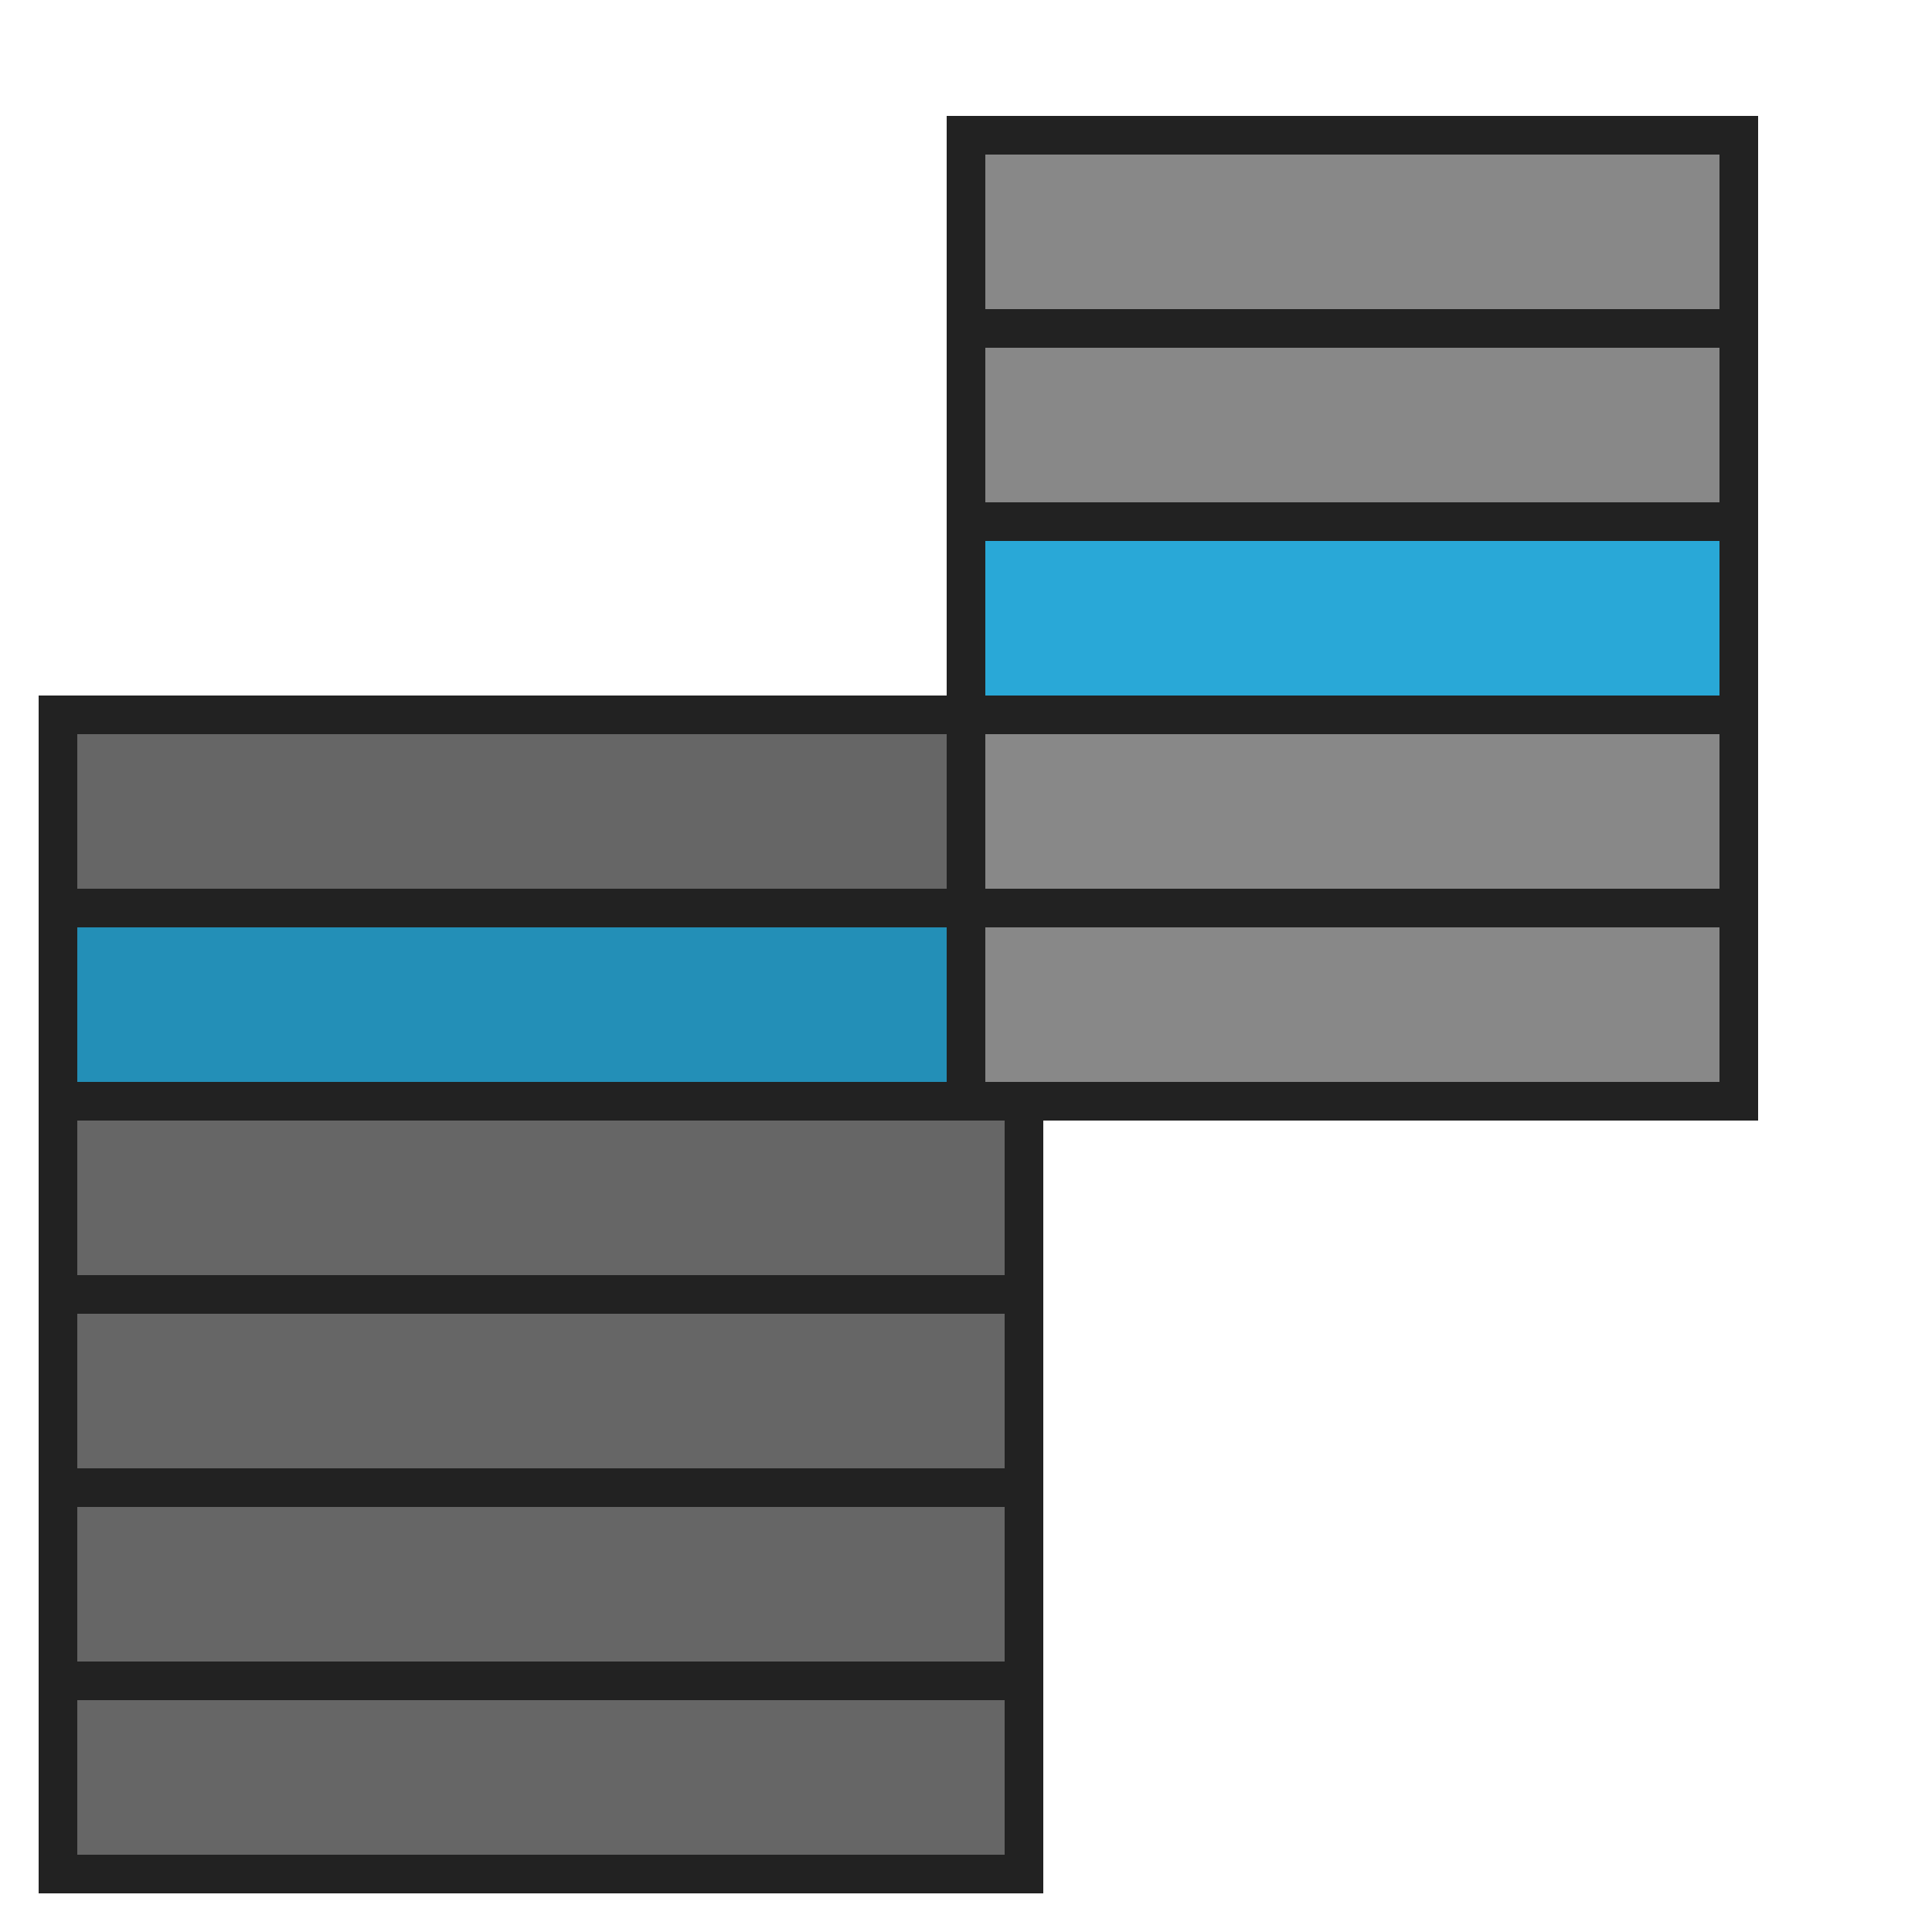 <?xml version="1.0" encoding="UTF-8"?>
<!-- Скачано с сайта svg4.ru / Downloaded from svg4.ru -->
<svg width="800px" height="800px" viewBox="0 0 100 100" xmlns="http://www.w3.org/2000/svg" version="1.1">
 
  <g style="fill:#666666;stroke:#222222;stroke-width:2">
    <rect width="50" height="10" x="3" y="87"/>
    <rect width="50" height="10" x="3" y="77"/>
    <rect width="50" height="10" x="3" y="67"/>
    <rect width="50" height="10" x="3" y="57"/>
    <rect style="fill:#238FB7" width="50" height="10" x="3" y="47"/>
    <rect width="50" height="10" x="3" y="37"/>

    <g style="fill:#888888">
      <rect width="40" height="10" x="50" y="7"/>
      <rect width="40" height="10" x="50" y="17"/>
      <rect style="fill:#29A8D7" width="40" height="10" x="50" y="27"/>
      <rect width="40" height="10" x="50" y="37"/>
      <rect width="40" height="10" x="50" y="47"/>
    </g>
  </g>

</svg>